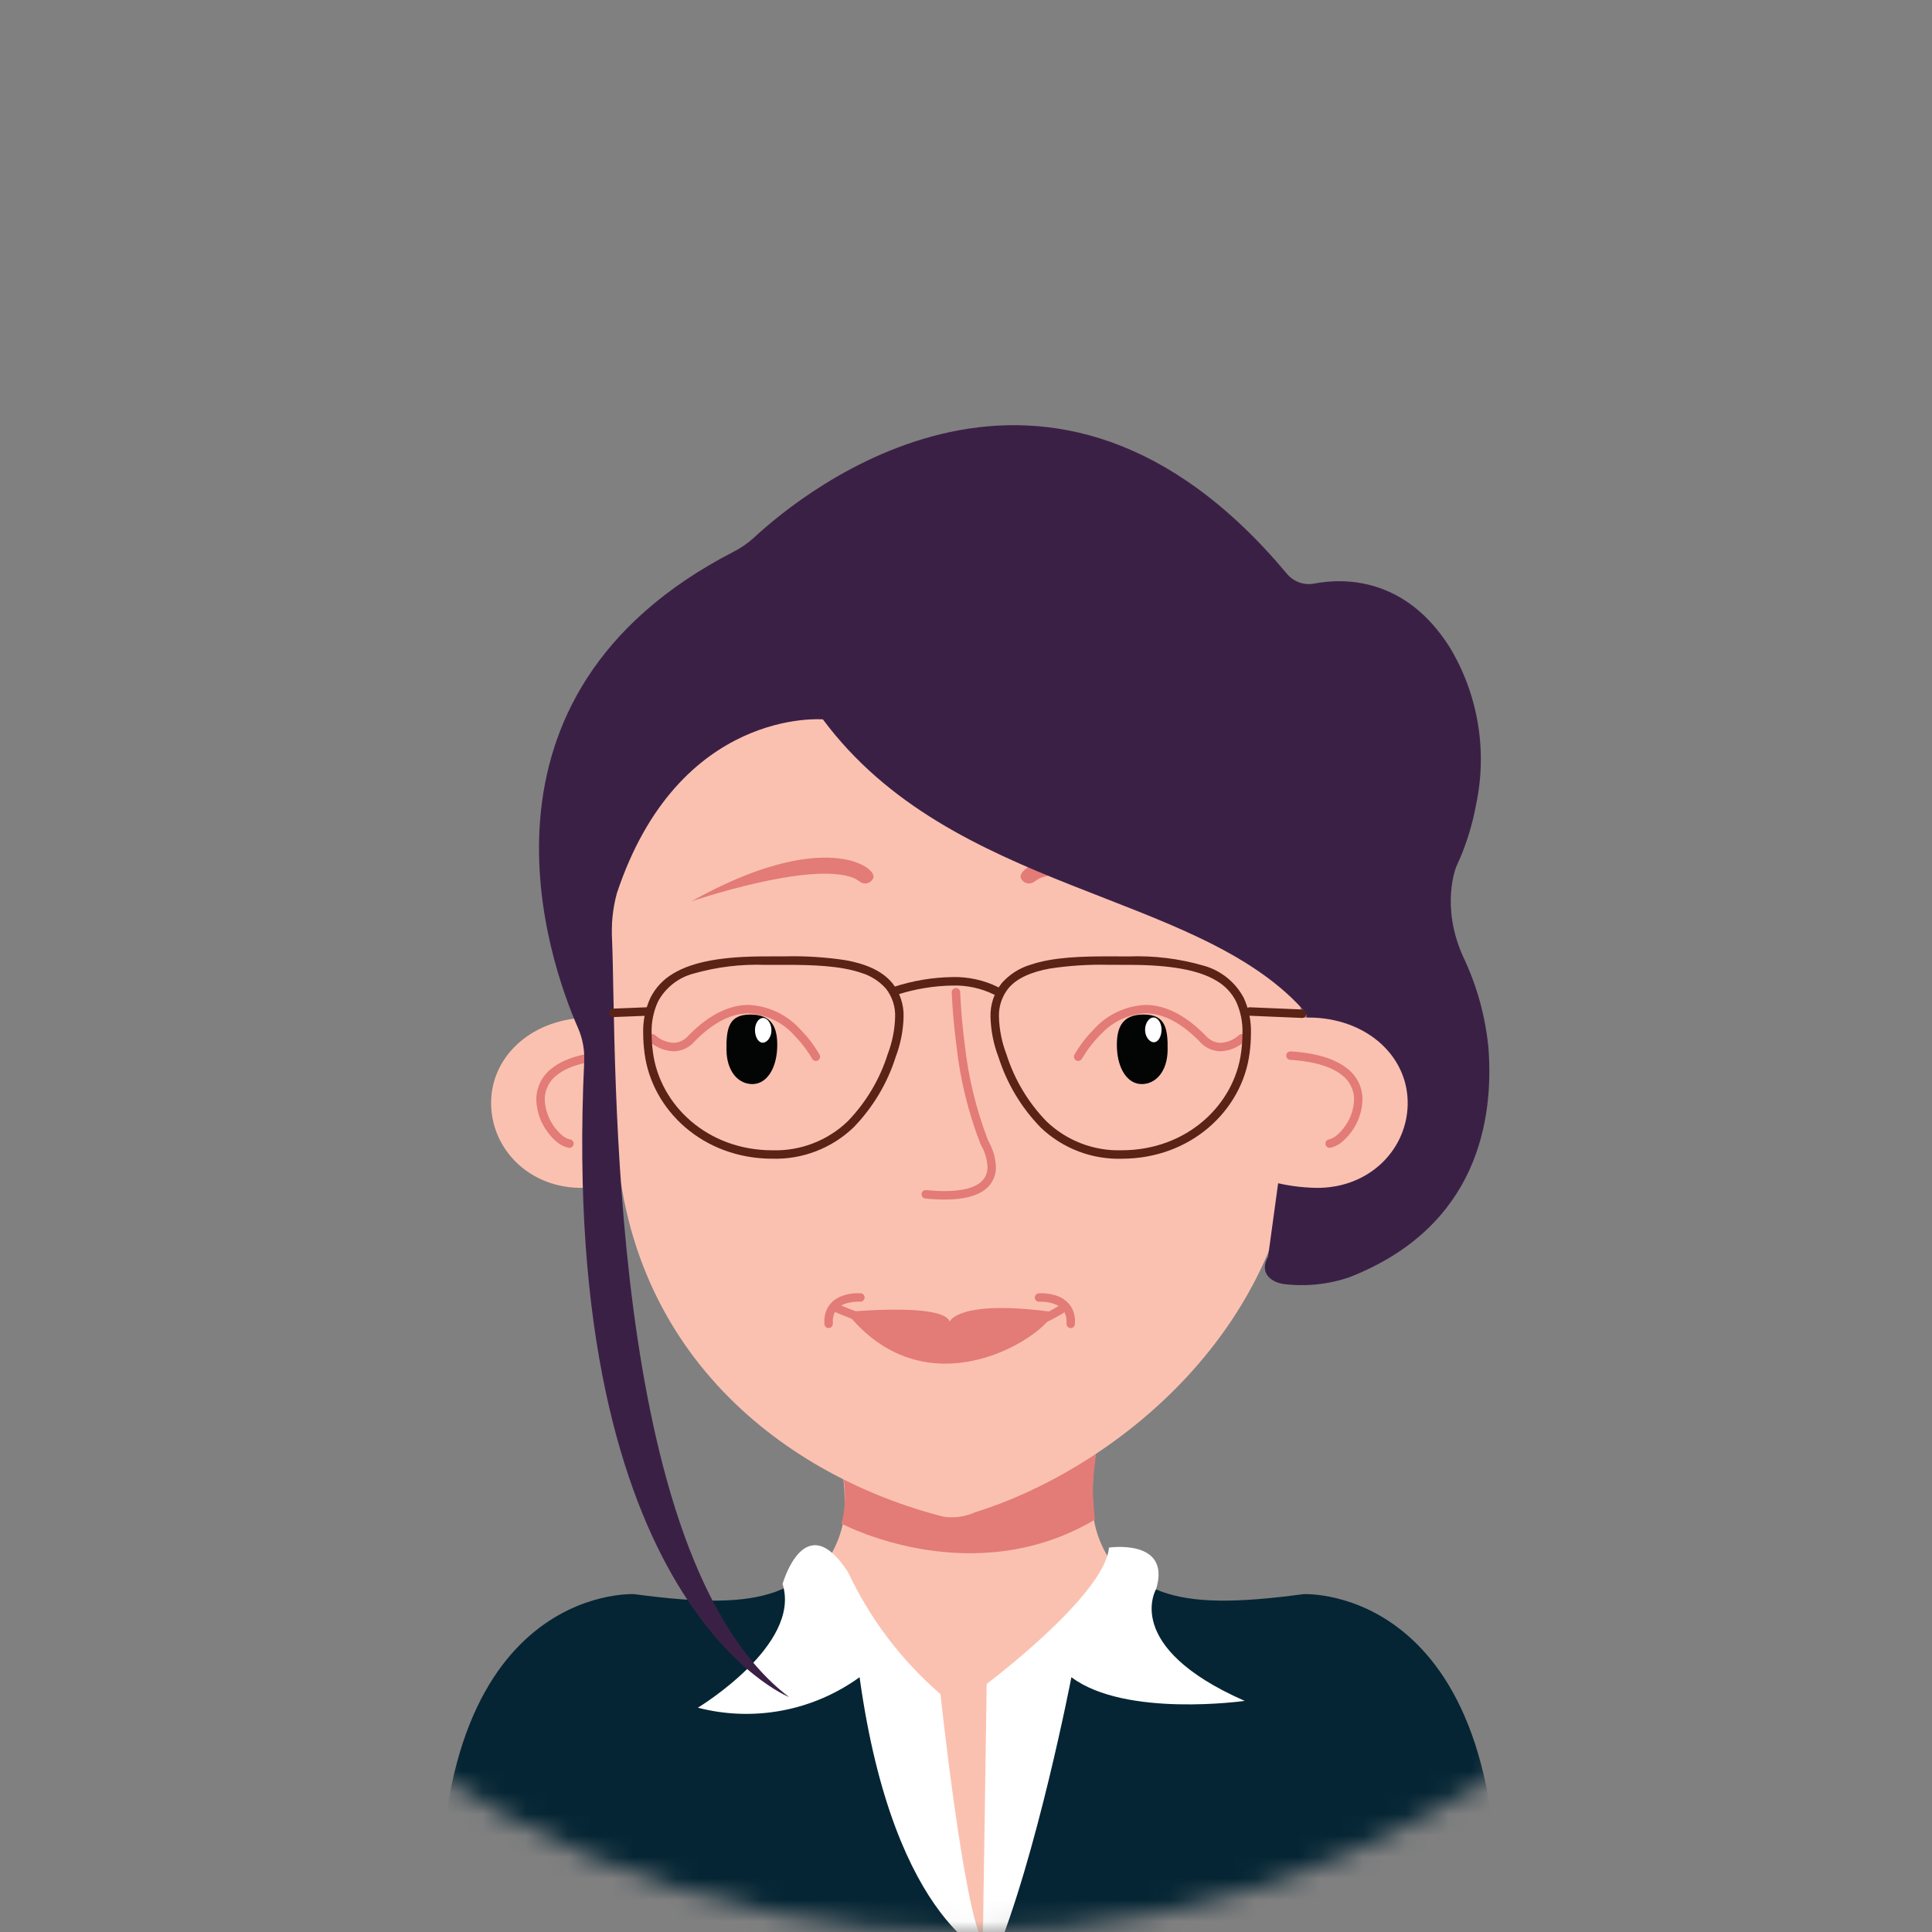 <svg width="90" height="90" viewBox="0 0 90 90" fill="none" xmlns="http://www.w3.org/2000/svg">
<rect x="0" y="0" width="90" height="90" fill="#808080" stroke="none"/>
<mask id="mask0" mask-type="alpha" maskUnits="userSpaceOnUse" x="0" y="0" width="90" height="90">
<circle cx="45" cy="45" r="45" fill="#C4C4C4"/>
</mask>
<g mask="url(#mask0)">
<path d="M51.076 67.515C50.918 68.447 50.865 69.393 50.916 70.336C50.974 72.087 52.392 74.105 54.109 74.705C55.581 75.219 57.548 75.23 60.719 74.819C60.719 74.819 70.675 74.303 69.689 91.23H20.571C19.584 74.303 29.541 74.819 29.541 74.819C32.712 75.23 34.678 75.219 36.15 74.705C37.868 74.105 39.286 72.087 39.343 70.336C39.403 68.529 39.003 67.687 39.003 67.687C39.003 67.687 43.362 71.21 51.076 67.515Z" fill="#FBC1B0"/>
<path d="M53.743 73.987C53.862 74.046 53.984 74.099 54.109 74.144C55.581 74.676 57.547 74.688 60.718 74.261C60.718 74.261 70.675 73.727 69.689 91.251H20.571C19.584 73.727 29.541 74.261 29.541 74.261C32.712 74.688 34.678 74.676 36.15 74.144C36.317 74.083 36.48 74.01 36.636 73.925L40.783 77.908L45.156 90.401L46.233 90.992L48.318 78.575L53.743 73.987Z" fill="#052534"/>
<path d="M51.659 72.093C51.659 72.093 54.575 71.659 53.857 74.026C53.857 74.026 52.242 76.709 57.983 79.234C57.983 79.234 52.423 80.024 49.91 78.13C49.91 78.13 48.295 86.495 46.322 91.23C46.322 91.23 41.658 89.81 40.043 78.13C38.97 78.907 37.738 79.438 36.435 79.683C35.133 79.929 33.792 79.884 32.509 79.551C32.509 79.551 37.352 76.632 36.455 73.789C36.455 73.789 37.487 70.12 39.505 73.237C40.525 75.412 41.992 77.348 43.811 78.919C43.811 78.919 44.888 89.02 45.784 90.441L45.964 78.445C45.964 78.445 51.48 74.302 51.659 72.093Z" fill="white"/>
<path d="M39.073 67.757C39.073 67.757 39.629 69.577 39.191 70.968C39.41 71.094 45.35 74.139 51.006 70.791C50.829 69.007 50.921 69.126 51.081 67.431L39.073 67.757Z" fill="#E37B77"/>
<path d="M60.543 51.043C60.543 61.938 51.654 68.513 45.45 70.439L45.433 70.444C44.972 70.653 44.461 70.727 43.959 70.656C36.759 68.82 28.825 63.1 28.669 52.024C28.509 40.718 26.109 31.031 43.871 30.325C62.382 29.59 60.543 39.736 60.543 51.043Z" fill="#FBC1B0"/>
<path d="M29.38 55.002C28.741 55.184 28.084 55.293 27.421 55.325C24.825 55.496 22.932 53.66 22.879 51.473C22.826 49.286 24.664 47.53 27.231 47.407C27.625 47.387 28.021 47.412 28.41 47.481" fill="#FBC1B0"/>
<path d="M26.553 53.079C26.422 53.048 26.302 52.987 26.201 52.899C25.955 52.693 25.755 52.438 25.613 52.15C25.472 51.862 25.391 51.548 25.377 51.228C25.375 50.999 25.428 50.773 25.532 50.569C25.636 50.366 25.788 50.19 25.974 50.057C26.416 49.715 27.168 49.444 28.354 49.371C28.406 49.368 28.455 49.344 28.49 49.305C28.524 49.266 28.542 49.215 28.539 49.162C28.535 49.11 28.512 49.061 28.472 49.027C28.433 48.992 28.382 48.975 28.33 48.978C27.096 49.055 26.268 49.335 25.734 49.745C25.5 49.915 25.31 50.138 25.18 50.396C25.049 50.654 24.982 50.939 24.983 51.228C24.998 51.757 25.172 52.27 25.483 52.698C25.616 52.89 25.776 53.062 25.957 53.209C26.11 53.339 26.294 53.428 26.49 53.468C26.516 53.473 26.543 53.473 26.569 53.467C26.595 53.462 26.619 53.451 26.641 53.436C26.662 53.421 26.681 53.402 26.695 53.379C26.709 53.357 26.718 53.332 26.722 53.306C26.727 53.28 26.726 53.253 26.719 53.228C26.713 53.202 26.701 53.178 26.686 53.157C26.67 53.136 26.65 53.118 26.627 53.104C26.604 53.091 26.579 53.083 26.553 53.079V53.079Z" fill="#E37B77"/>
<path d="M40.683 40.899C40.898 40.418 38.395 38.528 32.206 41.988C32.206 41.988 37.785 40.081 39.785 40.908C39.874 40.95 39.959 41.001 40.038 41.059C40.087 41.1 40.146 41.13 40.209 41.144C40.272 41.159 40.338 41.158 40.401 41.143C40.464 41.127 40.522 41.097 40.571 41.054C40.62 41.012 40.658 40.959 40.683 40.899Z" fill="#E37B77"/>
<path d="M33.843 48.937C33.861 49.908 34.388 50.501 35.049 50.501C35.709 50.501 36.164 49.794 36.204 48.824C36.245 47.823 35.928 47.25 34.936 47.261C33.975 47.271 33.822 47.863 33.843 48.937Z" fill="#030404"/>
<path d="M35.17 47.985C35.17 48.298 35.322 48.573 35.529 48.573C35.736 48.573 35.937 48.309 35.937 47.996C35.937 47.684 35.753 47.419 35.546 47.419C35.339 47.419 35.17 47.673 35.17 47.985Z" fill="white"/>
<path d="M38.179 49.131C37.938 48.712 37.645 48.326 37.307 47.98C37 47.633 36.627 47.351 36.21 47.15C35.792 46.95 35.339 46.835 34.876 46.812C34.038 46.812 33.089 47.203 32.083 48.229L32.066 48.249C32.008 48.317 31.94 48.377 31.864 48.426C31.718 48.525 31.546 48.578 31.37 48.579C31.049 48.561 30.744 48.431 30.508 48.214C30.488 48.197 30.465 48.185 30.44 48.178C30.415 48.171 30.389 48.169 30.363 48.171C30.338 48.174 30.313 48.182 30.29 48.194C30.267 48.207 30.247 48.224 30.231 48.244C30.215 48.264 30.203 48.287 30.195 48.312C30.188 48.337 30.186 48.363 30.189 48.389C30.191 48.414 30.199 48.439 30.212 48.462C30.224 48.485 30.241 48.505 30.261 48.521C30.567 48.795 30.959 48.955 31.37 48.973C31.637 48.971 31.897 48.888 32.114 48.733C32.215 48.663 32.304 48.58 32.381 48.485L32.224 48.367L32.363 48.506C33.323 47.531 34.163 47.208 34.876 47.207C35.286 47.23 35.687 47.335 36.056 47.515C36.425 47.695 36.754 47.947 37.024 48.256C37.245 48.483 37.446 48.73 37.625 48.991C37.695 49.091 37.746 49.175 37.781 49.233L37.82 49.299L37.831 49.32C37.844 49.343 37.861 49.363 37.881 49.379C37.901 49.395 37.924 49.408 37.949 49.415C37.973 49.423 37.999 49.425 38.025 49.422C38.051 49.42 38.076 49.412 38.099 49.4C38.122 49.388 38.142 49.371 38.158 49.351C38.175 49.331 38.187 49.308 38.194 49.283C38.202 49.258 38.204 49.232 38.202 49.206C38.199 49.18 38.191 49.155 38.179 49.132V49.131Z" fill="#E37B77"/>
<path d="M41.541 49.164L41.355 49.099C40.984 50.278 40.343 51.354 39.483 52.241C39.018 52.686 38.469 53.033 37.868 53.264C37.267 53.495 36.627 53.604 35.983 53.585C32.941 53.585 30.736 51.465 30.416 49.016C30.377 48.725 30.357 48.433 30.355 48.139C30.338 47.629 30.44 47.121 30.652 46.657C30.822 46.34 31.055 46.062 31.336 45.839C31.617 45.616 31.941 45.452 32.287 45.359C33.382 45.044 34.519 44.906 35.656 44.948C35.956 44.948 36.266 44.946 36.58 44.946C37.825 44.946 39.14 44.984 40.111 45.317C40.556 45.449 40.955 45.702 41.264 46.047C41.566 46.427 41.72 46.904 41.698 47.388C41.68 47.974 41.564 48.552 41.355 49.099L41.541 49.164L41.727 49.229C41.95 48.64 42.074 48.017 42.092 47.387C42.113 46.811 41.927 46.246 41.567 45.794C41.064 45.192 40.277 44.891 39.395 44.73C38.464 44.589 37.522 44.529 36.581 44.55C36.265 44.55 35.955 44.553 35.657 44.553C33.715 44.553 32.312 44.78 31.361 45.35C30.905 45.616 30.536 46.009 30.299 46.481C30.06 47 29.945 47.567 29.962 48.138C29.963 48.449 29.985 48.758 30.026 49.066C30.37 51.718 32.752 53.978 35.984 53.977C36.677 53.996 37.368 53.878 38.015 53.628C38.662 53.379 39.254 53.004 39.756 52.524C40.661 51.595 41.337 50.466 41.727 49.228L41.541 49.164Z" fill="#5A2316"/>
<path d="M47.553 40.899C47.338 40.418 49.84 38.528 56.029 41.988C56.029 41.988 50.45 40.081 48.45 40.908C48.361 40.95 48.277 41.001 48.198 41.059C48.148 41.1 48.089 41.13 48.026 41.144C47.963 41.159 47.897 41.158 47.834 41.143C47.772 41.127 47.713 41.097 47.664 41.054C47.615 41.012 47.577 40.959 47.553 40.899Z" fill="#E37B77"/>
<path d="M54.392 48.937C54.374 49.908 53.846 50.501 53.186 50.501C52.526 50.501 52.071 49.794 52.031 48.824C51.99 47.823 52.307 47.25 53.298 47.261C54.26 47.271 54.413 47.863 54.392 48.937Z" fill="#030404"/>
<path d="M54.109 47.965C54.109 48.277 53.957 48.552 53.75 48.552C53.542 48.552 53.342 48.288 53.342 47.975C53.342 47.663 53.526 47.398 53.733 47.398C53.941 47.398 54.109 47.652 54.109 47.965Z" fill="white"/>
<path d="M50.402 49.318L50.414 49.297C50.661 48.879 50.962 48.495 51.309 48.155C51.843 47.584 52.578 47.244 53.358 47.206C54.07 47.206 54.911 47.53 55.871 48.505L56.01 48.366L55.853 48.484C55.929 48.579 56.019 48.662 56.119 48.731C56.337 48.886 56.597 48.97 56.864 48.972C57.275 48.954 57.666 48.794 57.973 48.52C58.013 48.487 58.039 48.439 58.045 48.388C58.051 48.336 58.035 48.283 58.003 48.243C57.97 48.202 57.922 48.176 57.87 48.17C57.818 48.165 57.766 48.18 57.726 48.213C57.489 48.431 57.185 48.56 56.864 48.578C56.678 48.577 56.497 48.518 56.346 48.409C56.296 48.375 56.249 48.336 56.207 48.292L56.172 48.257L56.165 48.249L56.148 48.229C55.142 47.203 54.194 46.812 53.354 46.812C52.892 46.835 52.438 46.95 52.021 47.15C51.604 47.351 51.231 47.633 50.924 47.98C50.586 48.326 50.293 48.712 50.052 49.131C50.04 49.154 50.032 49.179 50.029 49.205C50.027 49.231 50.029 49.257 50.037 49.282C50.044 49.306 50.056 49.33 50.073 49.35C50.089 49.37 50.109 49.386 50.132 49.399C50.155 49.411 50.18 49.419 50.206 49.421C50.231 49.424 50.258 49.422 50.282 49.414C50.307 49.407 50.33 49.394 50.35 49.378C50.37 49.362 50.387 49.342 50.4 49.319L50.402 49.318Z" fill="#E37B77"/>
<path d="M46.694 49.164L46.509 49.229C46.899 50.467 47.575 51.596 48.48 52.525C48.982 53.005 49.573 53.38 50.221 53.629C50.868 53.879 51.558 53.997 52.252 53.978C55.484 53.978 57.866 51.72 58.21 49.067C58.251 48.759 58.273 48.45 58.274 48.139C58.291 47.568 58.176 47.001 57.937 46.482C57.744 46.12 57.48 45.8 57.16 45.543C56.84 45.286 56.471 45.096 56.076 44.986C54.94 44.656 53.759 44.511 52.578 44.554C52.28 44.554 51.97 44.551 51.654 44.551C50.4 44.551 49.057 44.583 47.995 44.944C47.483 45.099 47.023 45.394 46.667 45.795C46.307 46.246 46.121 46.811 46.142 47.388C46.16 48.018 46.283 48.64 46.507 49.229L46.693 49.164L46.879 49.099C46.67 48.552 46.554 47.974 46.536 47.389C46.514 46.904 46.668 46.428 46.969 46.047C47.375 45.556 48.068 45.27 48.909 45.119C49.817 44.981 50.736 44.923 51.654 44.945C51.967 44.945 52.279 44.947 52.578 44.947C54.489 44.945 55.835 45.181 56.67 45.688C57.062 45.915 57.38 46.251 57.582 46.656C57.794 47.121 57.896 47.628 57.879 48.139C57.877 48.432 57.857 48.725 57.818 49.016C57.499 51.466 55.294 53.583 52.251 53.584C51.608 53.604 50.967 53.495 50.366 53.264C49.766 53.033 49.217 52.685 48.752 52.24C47.891 51.353 47.25 50.277 46.88 49.098L46.694 49.164Z" fill="#5A2316"/>
<path d="M28.515 43.841C28.729 49.051 28.192 72.563 36.759 79.056C36.759 79.056 26.028 74.802 27.213 49.47C27.241 48.93 27.145 48.392 26.93 47.896C25.585 44.835 21.151 32.422 34.164 25.707C34.519 25.527 34.847 25.299 35.14 25.03C37.412 22.923 48.897 13.491 59.959 26.739C60.112 26.92 60.311 27.057 60.535 27.135C60.759 27.213 61 27.23 61.233 27.183C62.579 26.928 65.458 26.859 67.535 30.155C68.855 32.348 69.294 34.959 68.765 37.463C68.583 38.471 68.271 39.451 67.837 40.378C67.837 40.378 67.087 42.193 68.158 44.563C68.796 45.9 69.195 47.338 69.337 48.813C69.591 52.131 68.859 57.153 62.852 59.502C61.868 59.836 60.822 59.943 59.79 59.815C59.12 59.706 58.672 59.234 59.072 58.542L60.564 47.631C60.87 47.508 61.005 47.369 60.696 47.028C55.68 41.481 44.358 41.614 38.333 33.511C38.333 33.511 31.621 32.942 28.736 41.611C28.539 42.337 28.465 43.09 28.515 43.841Z" fill="#3B2046"/>
<path d="M59.075 55.002C59.713 55.184 60.37 55.293 61.033 55.325C63.629 55.496 65.523 53.66 65.575 51.473C65.628 49.286 63.79 47.53 61.224 47.407C60.829 47.387 60.434 47.412 60.045 47.481" fill="#FBC1B0"/>
<path d="M61.965 53.468C62.162 53.428 62.345 53.339 62.498 53.209C62.791 52.967 63.029 52.665 63.197 52.323C63.365 51.982 63.458 51.609 63.471 51.229C63.473 50.94 63.406 50.655 63.275 50.397C63.145 50.139 62.955 49.916 62.721 49.746C62.187 49.336 61.358 49.055 60.125 48.978C60.073 48.975 60.022 48.993 59.983 49.028C59.943 49.062 59.92 49.111 59.916 49.163C59.913 49.215 59.931 49.267 59.965 49.306C60 49.345 60.049 49.369 60.101 49.372C61.287 49.445 62.039 49.716 62.481 50.058C62.667 50.191 62.819 50.366 62.923 50.57C63.027 50.774 63.08 51 63.078 51.229C63.063 51.677 62.914 52.11 62.65 52.472C62.539 52.633 62.406 52.777 62.254 52.9C62.153 52.987 62.032 53.049 61.902 53.08C61.852 53.089 61.807 53.118 61.778 53.16C61.749 53.202 61.737 53.254 61.745 53.304C61.753 53.355 61.781 53.4 61.822 53.431C61.863 53.461 61.914 53.475 61.965 53.468H61.965Z" fill="#E37B77"/>
<path d="M41.769 46.346L41.822 46.328C42.643 46.066 43.498 45.926 44.359 45.911C45.034 45.89 45.704 46.035 46.31 46.332C46.333 46.345 46.358 46.352 46.384 46.355C46.41 46.357 46.436 46.355 46.461 46.347C46.485 46.34 46.508 46.328 46.529 46.311C46.548 46.295 46.565 46.275 46.577 46.252C46.59 46.229 46.597 46.204 46.6 46.178C46.602 46.153 46.6 46.127 46.593 46.102C46.585 46.077 46.573 46.054 46.556 46.034C46.54 46.014 46.52 45.997 46.497 45.985C45.833 45.656 45.099 45.495 44.358 45.516C43.434 45.531 42.517 45.685 41.639 45.973C41.613 45.98 41.59 45.993 41.57 46.011C41.55 46.028 41.533 46.049 41.521 46.072C41.509 46.096 41.502 46.122 41.5 46.148C41.499 46.175 41.502 46.201 41.511 46.226C41.52 46.251 41.534 46.274 41.552 46.294C41.569 46.313 41.591 46.329 41.615 46.34C41.639 46.351 41.665 46.357 41.692 46.358C41.718 46.358 41.745 46.354 41.769 46.344V46.346Z" fill="#5A2316"/>
<path d="M58.205 47.317L60.638 47.419C60.664 47.422 60.691 47.418 60.716 47.41C60.742 47.402 60.765 47.388 60.785 47.371C60.805 47.353 60.821 47.332 60.832 47.308C60.844 47.284 60.85 47.258 60.852 47.231C60.853 47.204 60.848 47.178 60.839 47.153C60.83 47.128 60.815 47.105 60.797 47.086C60.778 47.067 60.756 47.051 60.732 47.041C60.707 47.031 60.681 47.025 60.654 47.025L58.222 46.923C58.17 46.921 58.119 46.94 58.08 46.975C58.042 47.011 58.019 47.06 58.017 47.112C58.015 47.164 58.033 47.215 58.069 47.254C58.104 47.292 58.153 47.315 58.205 47.317V47.317Z" fill="#5A2316"/>
<path d="M30.131 46.923L28.567 46.985C28.541 46.986 28.516 46.991 28.492 47.002C28.468 47.013 28.446 47.028 28.428 47.047C28.411 47.066 28.397 47.088 28.387 47.113C28.378 47.137 28.374 47.163 28.375 47.19C28.376 47.216 28.382 47.241 28.393 47.265C28.404 47.289 28.42 47.31 28.439 47.328C28.459 47.345 28.481 47.359 28.506 47.367C28.531 47.376 28.557 47.38 28.583 47.379L30.146 47.317C30.173 47.316 30.198 47.311 30.222 47.3C30.246 47.289 30.268 47.274 30.286 47.255C30.303 47.236 30.317 47.214 30.327 47.189C30.336 47.165 30.34 47.139 30.339 47.112C30.338 47.086 30.332 47.061 30.321 47.037C30.31 47.013 30.294 46.992 30.275 46.974C30.255 46.957 30.233 46.943 30.208 46.934C30.183 46.926 30.157 46.922 30.131 46.923Z" fill="#5A2316"/>
<path d="M44.335 46.22C44.335 46.224 44.37 47.287 44.553 48.701C44.726 50.275 45.103 51.82 45.676 53.297L45.69 53.322L45.692 53.327C45.875 53.64 45.981 53.992 46.001 54.354C46.007 54.499 45.978 54.642 45.916 54.773C45.854 54.904 45.762 55.017 45.646 55.104C45.373 55.316 44.868 55.486 44.006 55.486C43.749 55.486 43.461 55.471 43.14 55.439C43.089 55.436 43.038 55.452 42.999 55.485C42.959 55.518 42.935 55.565 42.93 55.616C42.925 55.667 42.94 55.718 42.972 55.759C43.004 55.799 43.05 55.825 43.101 55.831C43.434 55.866 43.734 55.88 44.004 55.88C44.914 55.88 45.506 55.707 45.885 55.418C46.048 55.294 46.179 55.133 46.267 54.948C46.356 54.764 46.399 54.561 46.393 54.356C46.373 53.919 46.246 53.494 46.023 53.118L45.856 53.222L46.036 53.145C45.478 51.701 45.11 50.191 44.941 48.653C44.851 47.955 44.797 47.343 44.768 46.906C44.752 46.688 44.742 46.514 44.737 46.394C44.732 46.274 44.729 46.21 44.729 46.21C44.726 46.159 44.703 46.111 44.665 46.077C44.627 46.042 44.577 46.023 44.526 46.025C44.475 46.027 44.426 46.048 44.39 46.085C44.355 46.122 44.335 46.171 44.335 46.222L44.335 46.22Z" fill="#E37B77"/>
<path d="M39.416 61.12C39.416 61.12 43.947 60.672 44.238 61.568C44.238 61.568 44.62 60.514 49.06 61.12C48.903 62.085 43.295 66.01 39.416 61.12Z" fill="#E37B77"/>
<path d="M38.882 61.11C40.764 61.938 42.791 62.387 44.847 62.431C46.516 62.472 48.161 62.022 49.577 61.138C49.599 61.124 49.619 61.106 49.634 61.084C49.65 61.063 49.661 61.038 49.667 61.013C49.672 60.987 49.673 60.96 49.668 60.934C49.664 60.908 49.654 60.883 49.639 60.861C49.625 60.839 49.606 60.82 49.584 60.805C49.562 60.791 49.537 60.78 49.511 60.775C49.485 60.77 49.459 60.771 49.433 60.776C49.407 60.782 49.382 60.793 49.361 60.808C48.009 61.651 46.439 62.078 44.847 62.036C43.471 62.018 42.104 61.802 40.79 61.394C40.257 61.233 39.821 61.073 39.518 60.952C39.367 60.892 39.249 60.842 39.17 60.807C39.091 60.773 39.051 60.754 39.051 60.754C39.028 60.742 39.003 60.736 38.977 60.734C38.951 60.733 38.925 60.737 38.9 60.745C38.876 60.754 38.853 60.767 38.834 60.785C38.814 60.802 38.799 60.823 38.788 60.847C38.776 60.87 38.77 60.896 38.769 60.922C38.767 60.948 38.772 60.974 38.78 60.998C38.789 61.023 38.803 61.045 38.821 61.065C38.838 61.084 38.859 61.099 38.883 61.11L38.882 61.11Z" fill="#E37B77"/>
<path d="M48.422 60.639H48.441H48.505C48.754 60.636 49.001 60.688 49.228 60.79C49.357 60.851 49.467 60.944 49.548 61.062C49.644 61.213 49.691 61.39 49.684 61.569L49.681 61.659C49.678 61.711 49.695 61.762 49.73 61.801C49.765 61.84 49.813 61.864 49.866 61.867C49.918 61.87 49.969 61.853 50.008 61.818C50.047 61.783 50.071 61.734 50.074 61.682C50.077 61.644 50.078 61.606 50.078 61.57C50.085 61.313 50.015 61.06 49.876 60.843C49.699 60.593 49.439 60.413 49.142 60.334C48.935 60.275 48.721 60.244 48.505 60.244C48.436 60.244 48.395 60.248 48.391 60.248C48.365 60.249 48.339 60.256 48.315 60.267C48.291 60.279 48.27 60.295 48.253 60.315C48.236 60.335 48.222 60.358 48.214 60.383C48.206 60.408 48.203 60.434 48.205 60.46C48.207 60.487 48.214 60.512 48.226 60.535C48.238 60.559 48.255 60.58 48.275 60.596C48.296 60.613 48.319 60.626 48.344 60.633C48.37 60.641 48.396 60.643 48.422 60.641L48.422 60.639Z" fill="#E37B77"/>
<path d="M40.088 60.246C40.083 60.246 40.042 60.243 39.974 60.243C39.663 60.239 39.356 60.305 39.074 60.435C38.884 60.527 38.722 60.667 38.603 60.841C38.464 61.058 38.394 61.311 38.401 61.568C38.401 61.605 38.401 61.642 38.404 61.68C38.407 61.733 38.431 61.781 38.47 61.816C38.509 61.851 38.561 61.868 38.613 61.865C38.665 61.862 38.714 61.838 38.748 61.799C38.783 61.76 38.801 61.709 38.798 61.657L38.795 61.567C38.788 61.388 38.835 61.211 38.93 61.06C39.057 60.886 39.241 60.762 39.45 60.709C39.62 60.661 39.797 60.636 39.974 60.636H40.038H40.057C40.084 60.639 40.11 60.637 40.135 60.629C40.161 60.622 40.184 60.609 40.205 60.592C40.225 60.575 40.242 60.555 40.254 60.531C40.266 60.508 40.273 60.482 40.275 60.456C40.277 60.43 40.274 60.403 40.266 60.378C40.257 60.353 40.244 60.33 40.227 60.31C40.209 60.29 40.188 60.274 40.164 60.263C40.14 60.252 40.114 60.245 40.088 60.244V60.246Z" fill="#E37B77"/>
</g>
</svg>
